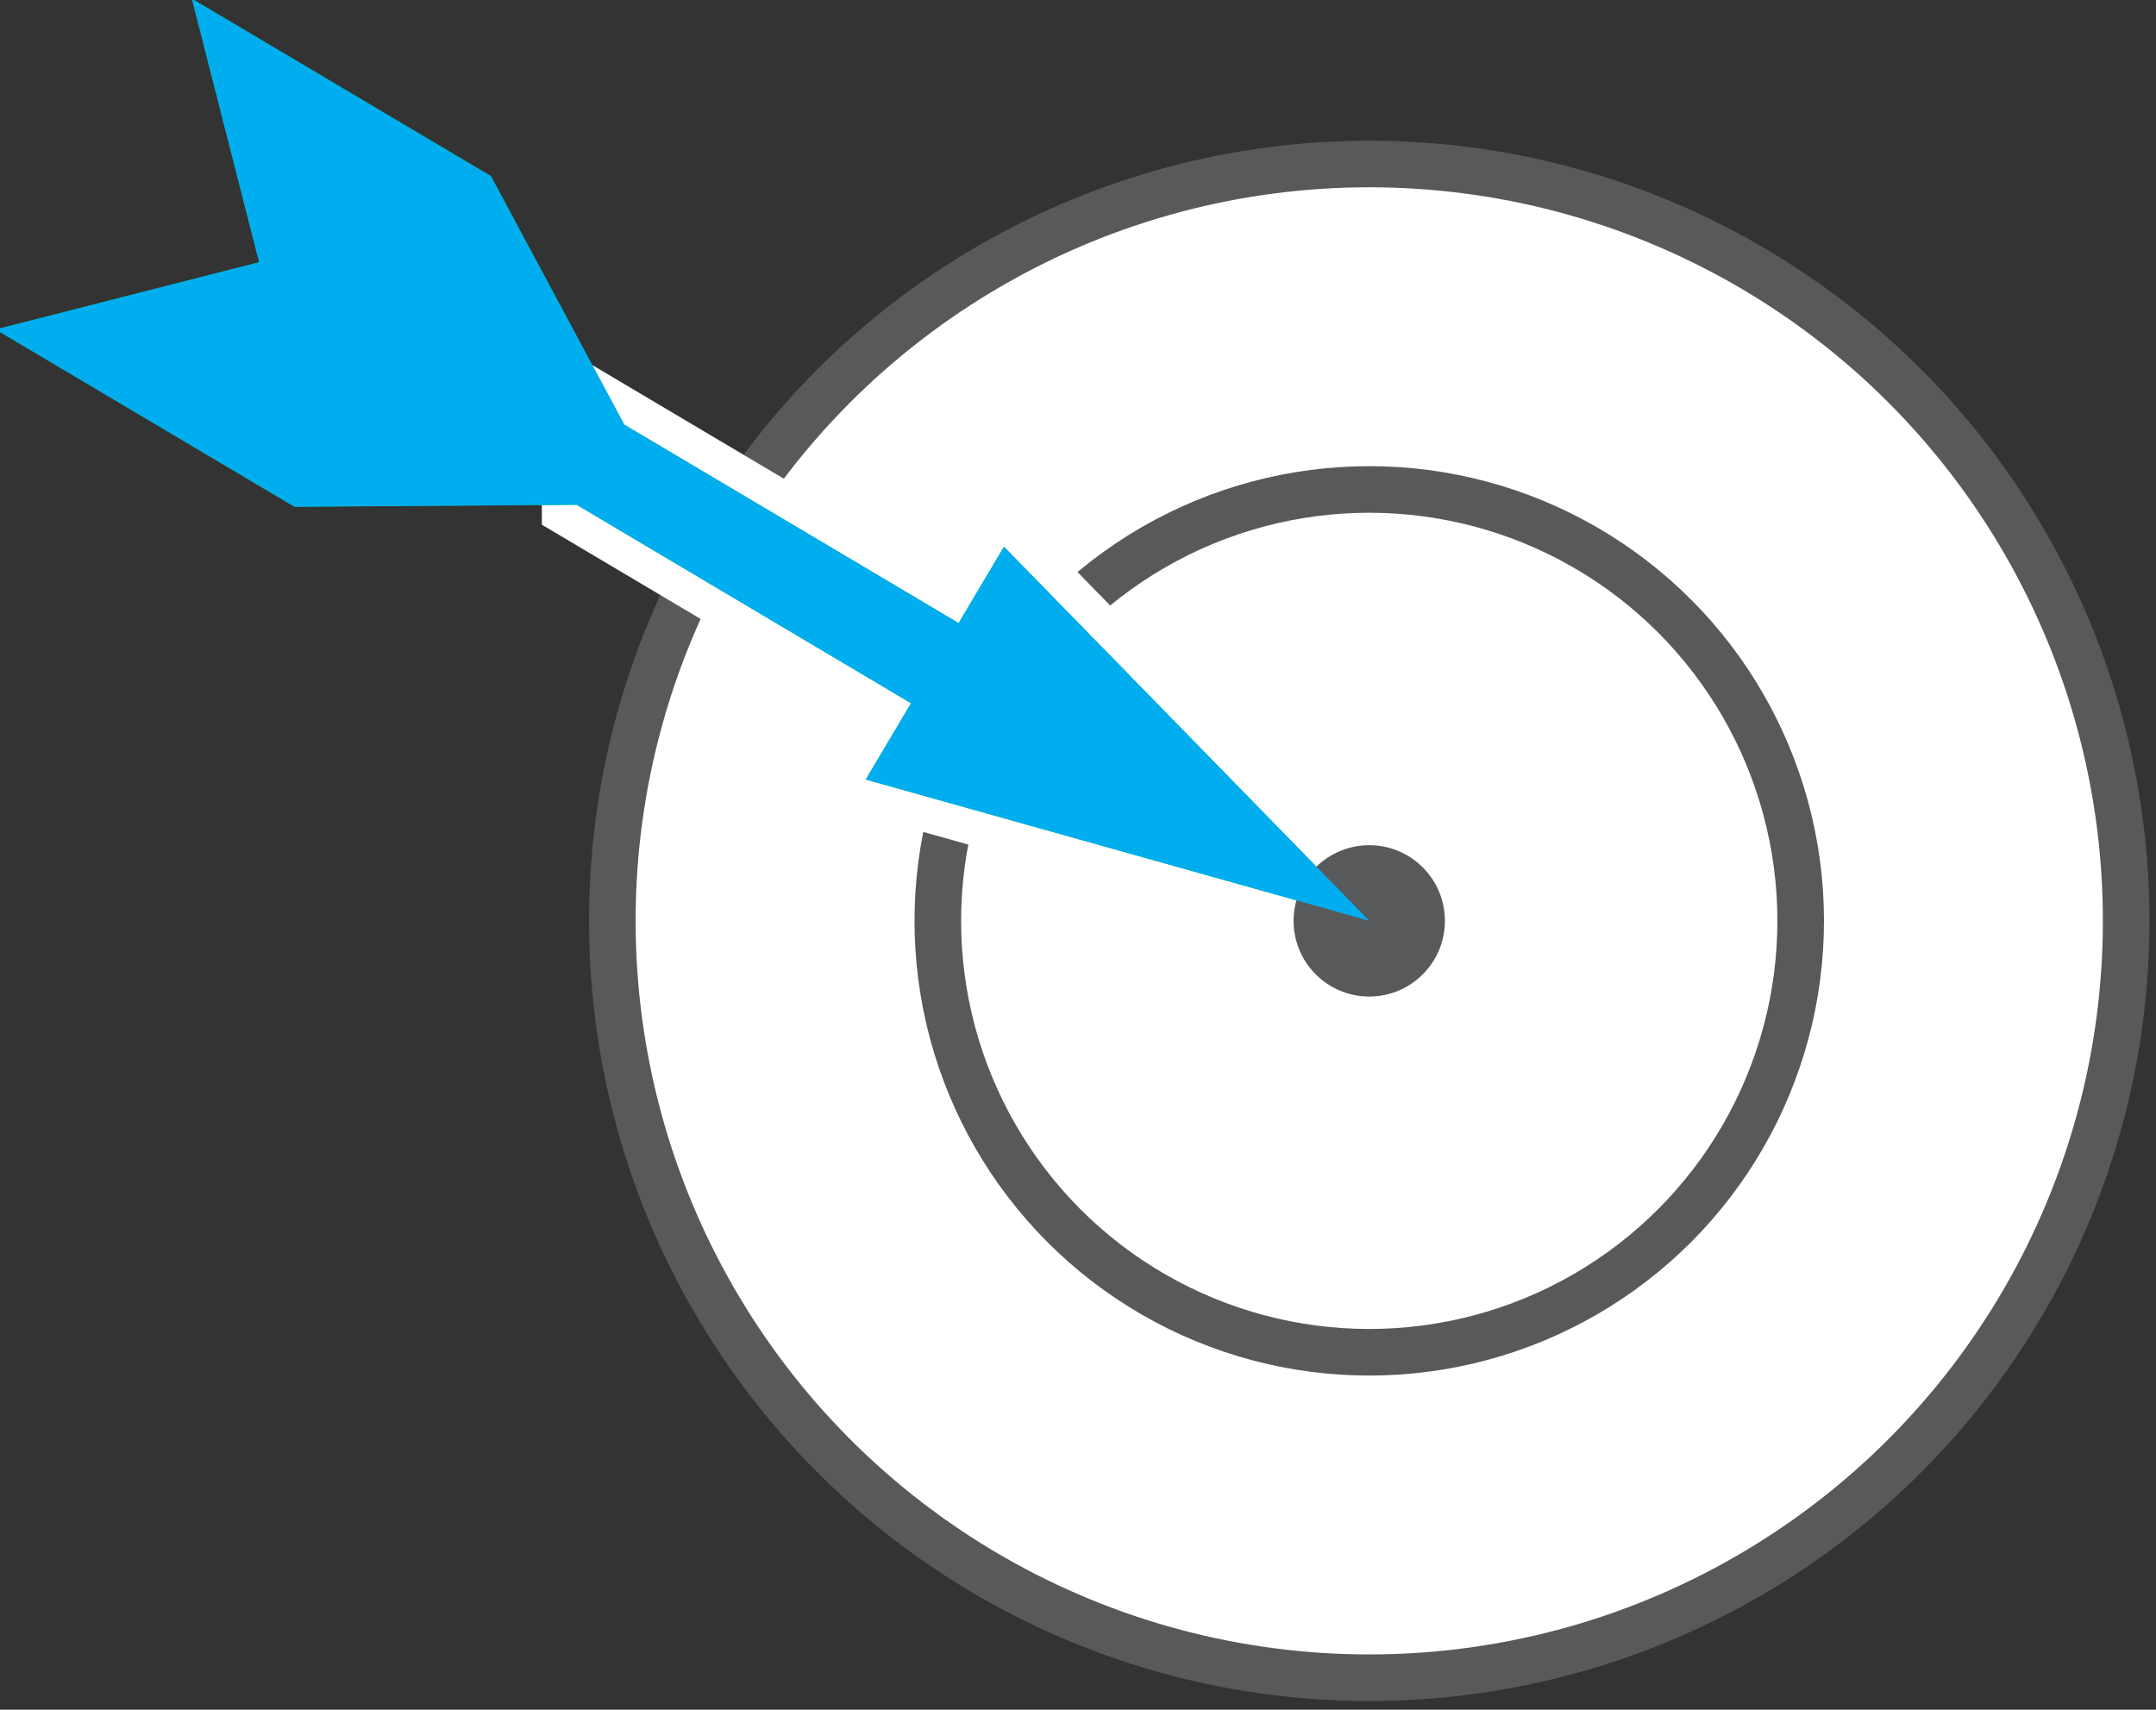 <?xml version="1.0" encoding="iso-8859-1"?>
<!-- Generator: Adobe Illustrator 29.6.1, SVG Export Plug-In . SVG Version: 9.03 Build 0)  -->
<svg version="1.1" id="Layer_1" xmlns="http://www.w3.org/2000/svg" xmlns:xlink="http://www.w3.org/1999/xlink" x="0px" y="0px"
	 viewBox="0 0 23.137 18.349" style="enable-background:new 0 0 23.137 18.349;" xml:space="preserve">
<rect x="0" y="0" width="23.137" height="18.349" fill="#333333" stroke="none"/>
<circle style="fill:#FFFFFF;stroke:#58595B;stroke-width:0.5;stroke-linejoin:round;stroke-miterlimit:10;" cx="14.694" cy="9.883" r="8.123"/>
<circle style="fill:#FFFFFF;stroke:#58595B;stroke-width:0.5;stroke-linejoin:round;stroke-miterlimit:10;" cx="14.694" cy="9.883" r="4.63"/>
<polygon style="fill:none;stroke:#FFFFFF;stroke-width:0.75;stroke-miterlimit:10;" points="6.19,5.417 6.19,5.418 9.777,7.547 
	9.291,8.366 14.694,9.882 10.774,5.868 10.288,6.687 6.7,4.558 6.7,4.559 "/>
<g>
	<g>
		<line style="fill:none;stroke:#00AE4F;stroke-linejoin:round;" x1="10.884" y1="7.623" x2="6.445" y2="4.988"/>
		<g>
			<polygon style="fill:#00AE4F;" points="10.774,5.868 14.694,9.882 9.291,8.366 			"/>
		</g>
		<g>
			<polygon style="fill:#00AE4F;" points="6.744,5.413 3.161,5.439 -0.047,3.536 2.781,2.814 2.059,-0.014 5.268,1.89 6.961,5.046 
							"/>
		</g>
	</g>
</g>
<circle style="fill:#58595B;" cx="14.694" cy="9.883" r="0.812"/>
<g>
	<g>
		<line style="fill:none;stroke:#00AEEF;stroke-linejoin:round;" x1="10.884" y1="7.623" x2="6.445" y2="4.988"/>
		<g>
			<polygon style="fill:#00AEEF;" points="10.774,5.868 14.694,9.882 9.291,8.366 			"/>
		</g>
		<g>
			<polygon style="fill:#00AEEF;" points="6.744,5.413 3.161,5.439 -0.047,3.536 2.781,2.814 2.059,-0.014 5.268,1.89 6.961,5.046 
							"/>
		</g>
	</g>
</g>
</svg>
